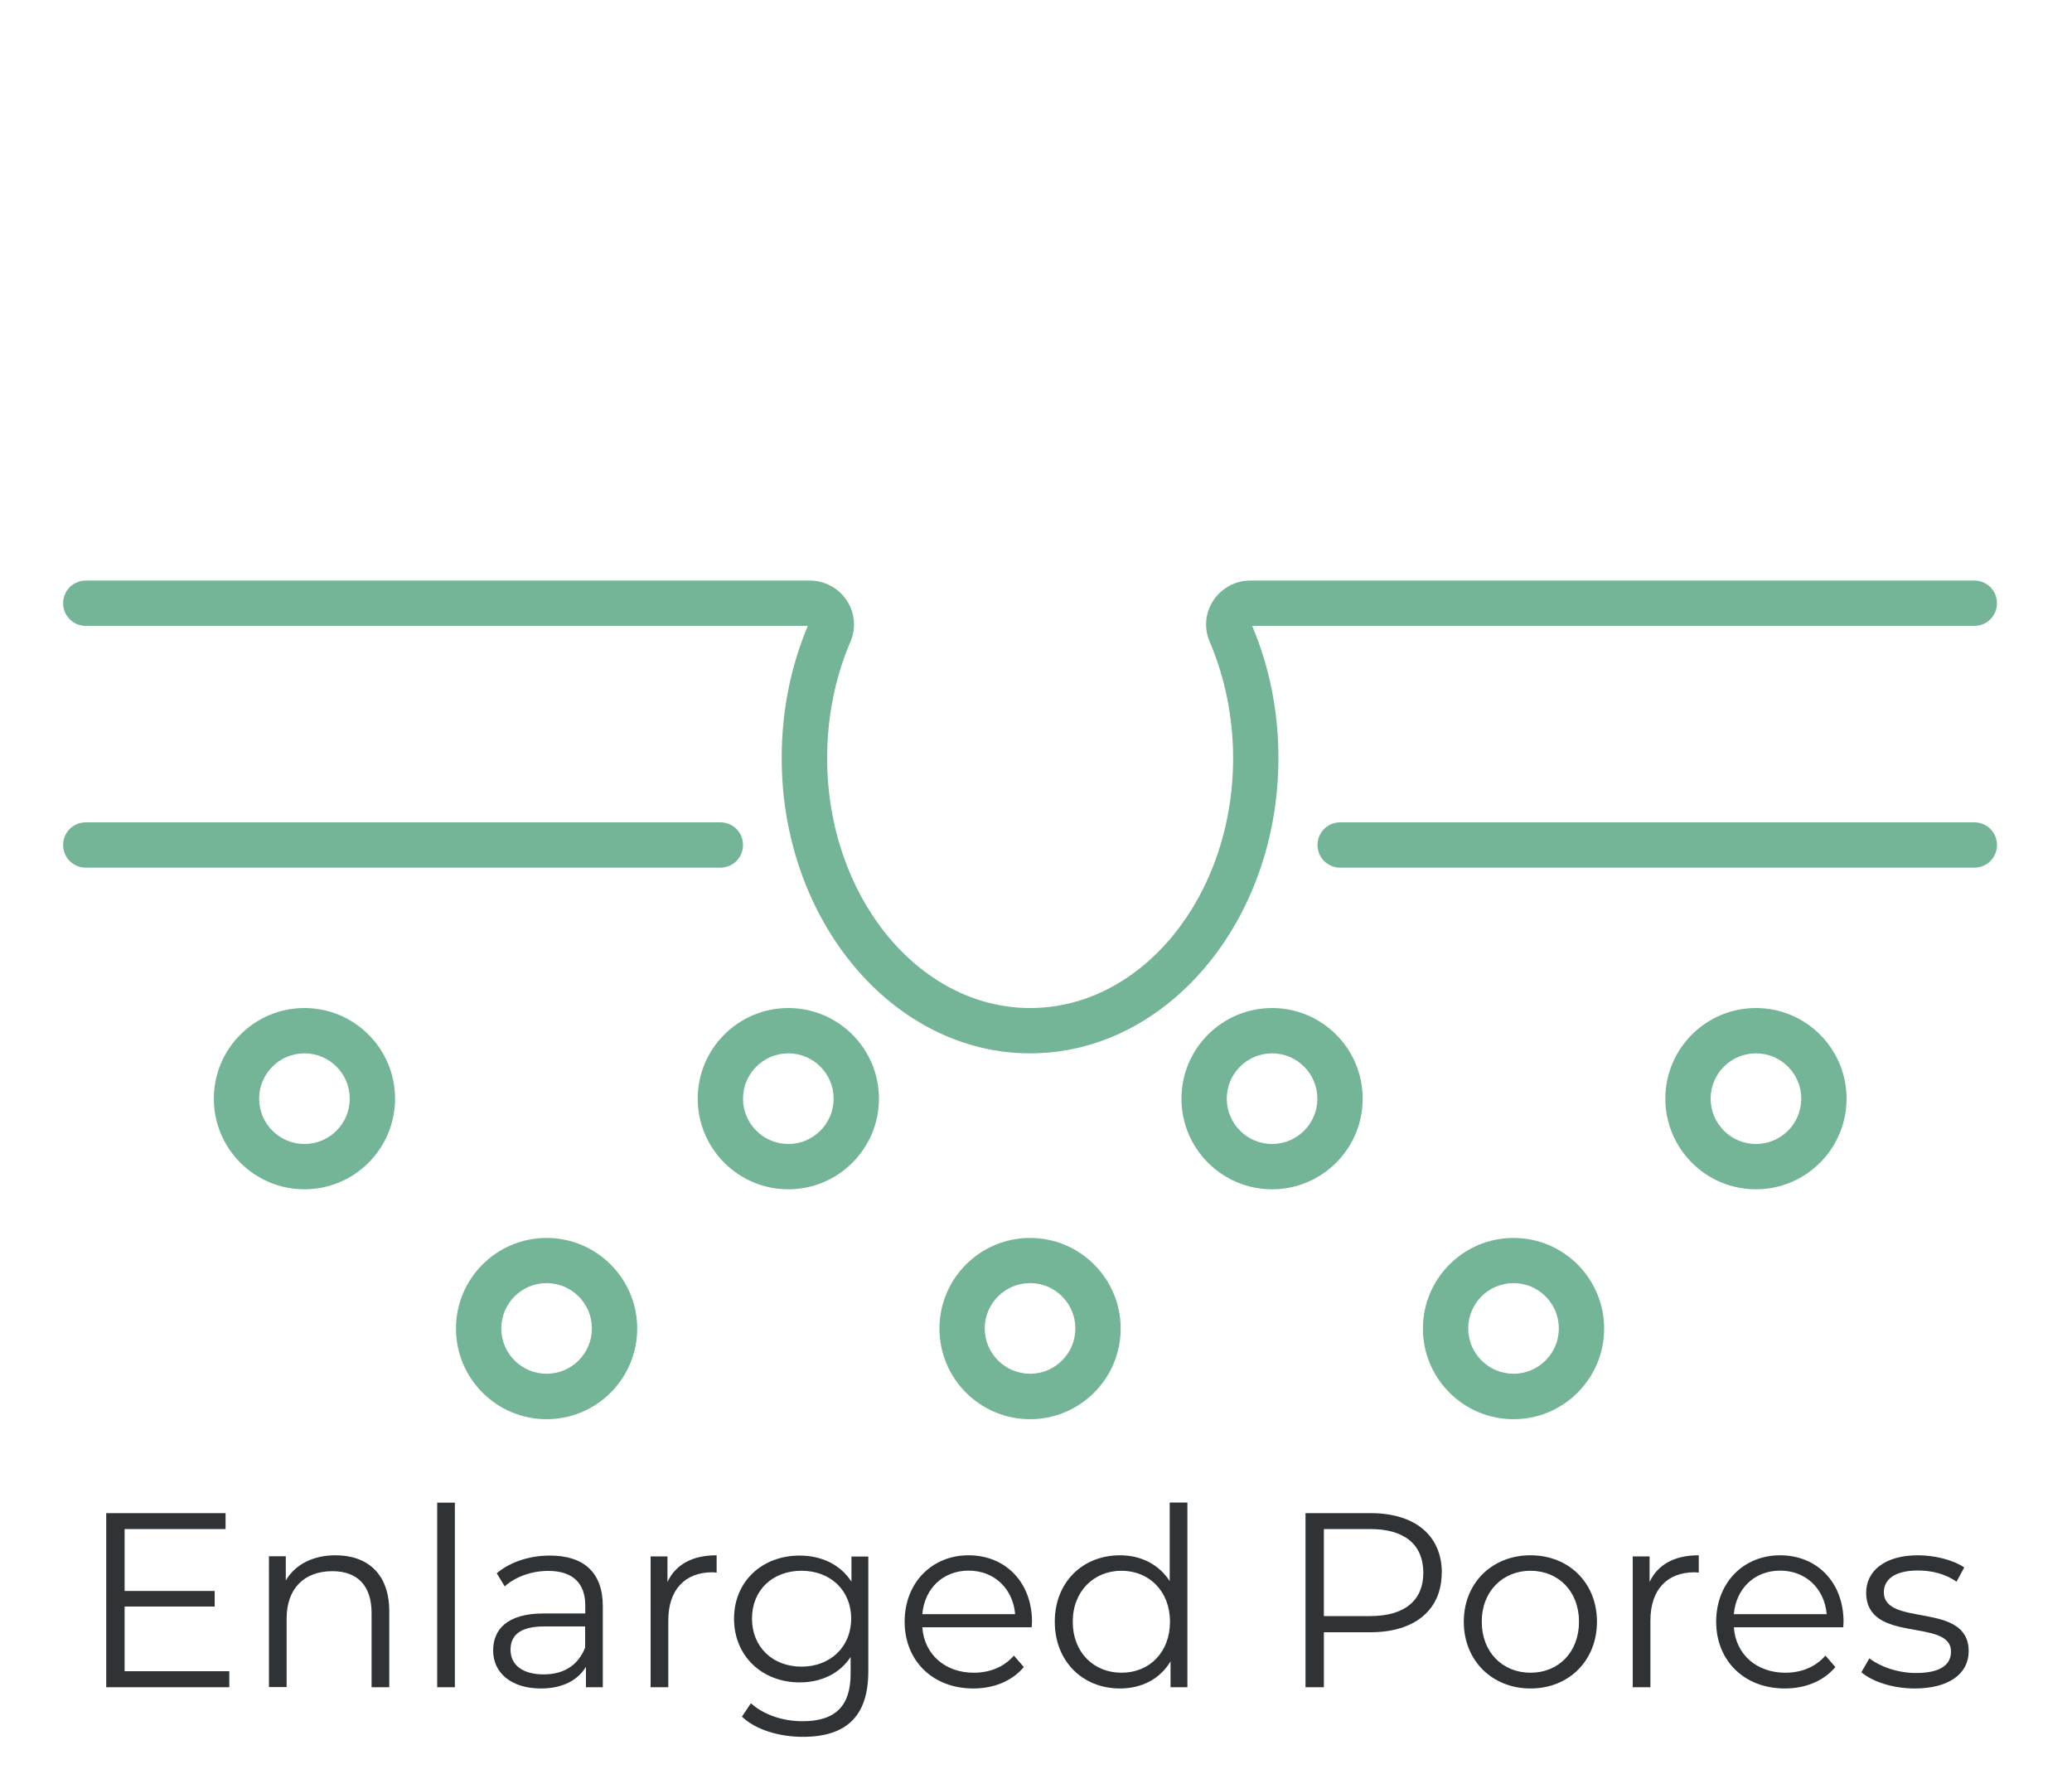 <svg viewBox="0 0 150 128.38" id="Layer_1" xmlns="http://www.w3.org/2000/svg"><path style="fill:#73b596; stroke-width:0px;" d="M142.93,62.8h-45.91c-.91,0-1.64-.73-1.64-1.64s.73-1.64,1.64-1.64h45.91c.91,0,1.64.73,1.64,1.64s-.73,1.64-1.64,1.64Z"></path><path style="fill:#73b596; stroke-width:0px;" d="M52.15,62.8H6.21c-.91,0-1.64-.73-1.64-1.64s.73-1.64,1.64-1.64h45.94c.91,0,1.64.73,1.64,1.64s-.73,1.64-1.64,1.64Z"></path><path style="fill:#73b596; stroke-width:0px;" d="M22.04,86.08c-3.62,0-6.56-2.94-6.56-6.56s2.94-6.56,6.56-6.56,6.56,2.94,6.56,6.56-2.94,6.56-6.56,6.56ZM22.04,76.24c-1.81,0-3.28,1.47-3.28,3.28s1.47,3.28,3.28,3.28,3.28-1.47,3.28-3.28-1.47-3.28-3.28-3.28Z"></path><path style="fill:#73b596; stroke-width:0px;" d="M39.57,102.72c-3.62,0-6.56-2.94-6.56-6.56s2.94-6.56,6.56-6.56,6.56,2.94,6.56,6.56-2.94,6.56-6.56,6.56ZM39.57,92.87c-1.81,0-3.28,1.47-3.28,3.28s1.47,3.28,3.28,3.28,3.28-1.47,3.28-3.28-1.47-3.28-3.28-3.28Z"></path><path style="fill:#73b596; stroke-width:0px;" d="M74.57,102.72c-3.62,0-6.56-2.94-6.56-6.56s2.94-6.56,6.56-6.56,6.56,2.94,6.56,6.56-2.94,6.56-6.56,6.56ZM74.57,92.87c-1.81,0-3.28,1.47-3.28,3.28s1.47,3.28,3.28,3.28,3.28-1.47,3.28-3.28-1.47-3.28-3.28-3.28Z"></path><path style="fill:#73b596; stroke-width:0px;" d="M109.57,102.72c-3.62,0-6.56-2.94-6.56-6.56s2.94-6.56,6.56-6.56,6.56,2.94,6.56,6.56-2.94,6.56-6.56,6.56ZM109.57,92.87c-1.81,0-3.28,1.47-3.28,3.28s1.47,3.28,3.28,3.28,3.28-1.47,3.28-3.28-1.47-3.28-3.28-3.28Z"></path><path style="fill:#73b596; stroke-width:0px;" d="M57.07,86.08c-3.62,0-6.56-2.94-6.56-6.56s2.94-6.56,6.56-6.56,6.56,2.94,6.56,6.56-2.94,6.56-6.56,6.56ZM57.07,76.24c-1.81,0-3.28,1.47-3.28,3.28s1.47,3.28,3.28,3.28,3.28-1.47,3.28-3.28-1.47-3.28-3.28-3.28Z"></path><path style="fill:#73b596; stroke-width:0px;" d="M92.09,86.08c-3.62,0-6.56-2.94-6.56-6.56s2.94-6.56,6.56-6.56,6.56,2.94,6.56,6.56-2.94,6.56-6.56,6.56ZM92.09,76.24c-1.81,0-3.28,1.47-3.28,3.28s1.47,3.28,3.28,3.28,3.28-1.47,3.28-3.28-1.47-3.28-3.28-3.28Z"></path><path style="fill:#73b596; stroke-width:0px;" d="M127.12,86.08c-3.62,0-6.56-2.94-6.56-6.56s2.94-6.56,6.56-6.56,6.56,2.94,6.56,6.56-2.94,6.56-6.56,6.56ZM127.12,76.24c-1.81,0-3.28,1.47-3.28,3.28s1.47,3.28,3.28,3.28,3.28-1.47,3.28-3.28-1.47-3.28-3.28-3.28Z"></path><path style="fill:#73b596; stroke-width:0px;" d="M74.57,76.24c-9.91,0-17.98-9.59-17.98-21.37,0-3.37.64-6.59,1.89-9.57H6.21c-.91,0-1.64-.73-1.64-1.64s.73-1.64,1.64-1.64h52.41c1.08,0,2.08.54,2.68,1.44.59.89.69,2.01.27,2.98-1.11,2.57-1.69,5.49-1.69,8.43,0,9.97,6.59,18.09,14.7,18.09s14.69-8.12,14.69-18.09c0-2.93-.59-5.85-1.7-8.43-.42-.98-.32-2.09.27-2.98.6-.9,1.59-1.44,2.67-1.44h52.42c.91,0,1.64.73,1.64,1.64s-.73,1.64-1.64,1.64h-52.28c1.26,2.99,1.9,6.21,1.9,9.57,0,11.78-8.06,21.37-17.98,21.37Z"></path><path style="fill:#2f3335; stroke-width:0px;" d="M16.6,120.97v1.15H7.69v-12.6h8.64v1.15h-7.31v4.48h6.52v1.13h-6.52v4.68h7.58Z"></path><path style="fill:#2f3335; stroke-width:0px;" d="M28.18,116.63v5.49h-1.28v-5.37c0-2-1.04-3.03-2.84-3.03-2.04,0-3.31,1.26-3.31,3.42v4.97h-1.28v-9.47h1.22v1.75c.68-1.15,1.96-1.82,3.6-1.82,2.3,0,3.89,1.33,3.89,4.05Z"></path><path style="fill:#2f3335; stroke-width:0px;" d="M31.65,108.76h1.28v13.36h-1.28v-13.36Z"></path><path style="fill:#2f3335; stroke-width:0px;" d="M43.64,116.25v5.87h-1.22v-1.48c-.58.97-1.69,1.57-3.26,1.57-2.14,0-3.46-1.12-3.46-2.75,0-1.46.94-2.68,3.66-2.68h3.01v-.58c0-1.62-.92-2.5-2.68-2.5-1.22,0-2.38.43-3.15,1.12l-.58-.95c.96-.81,2.36-1.28,3.85-1.28,2.45,0,3.83,1.22,3.83,3.67ZM42.36,119.27v-1.55h-2.97c-1.84,0-2.43.72-2.43,1.69,0,1.1.88,1.78,2.39,1.78s2.5-.68,3.01-1.93Z"></path><path style="fill:#2f3335; stroke-width:0px;" d="M51.88,112.58v1.24c-.11,0-.22-.02-.31-.02-1.98,0-3.19,1.26-3.19,3.49v4.83h-1.28v-9.47h1.22v1.85c.59-1.26,1.8-1.93,3.55-1.93Z"></path><path style="fill:#2f3335; stroke-width:0px;" d="M62.86,112.65v8.32c0,3.26-1.6,4.74-4.74,4.74-1.73,0-3.42-.52-4.41-1.46l.65-.97c.9.81,2.27,1.3,3.73,1.3,2.39,0,3.49-1.1,3.49-3.44v-1.21c-.79,1.21-2.14,1.84-3.69,1.84-2.7,0-4.75-1.89-4.75-4.61s2.05-4.57,4.75-4.57c1.58,0,2.95.65,3.75,1.89v-1.82h1.22ZM61.62,117.15c0-2.05-1.51-3.46-3.6-3.46s-3.58,1.4-3.58,3.46,1.5,3.48,3.58,3.48,3.6-1.42,3.6-3.48Z"></path><path style="fill:#2f3335; stroke-width:0px;" d="M74.69,117.78h-7.92c.14,1.98,1.66,3.29,3.73,3.29,1.15,0,2.18-.41,2.9-1.24l.72.83c-.85,1.01-2.16,1.55-3.66,1.55-2.95,0-4.97-2.02-4.97-4.83s1.96-4.81,4.63-4.81,4.59,1.96,4.59,4.81c0,.11-.02.25-.02.4ZM66.77,116.83h6.72c-.16-1.85-1.51-3.15-3.37-3.15s-3.19,1.3-3.35,3.15Z"></path><path style="fill:#2f3335; stroke-width:0px;" d="M85.96,108.76v13.36h-1.22v-1.87c-.77,1.28-2.09,1.96-3.66,1.96-2.7,0-4.72-1.96-4.72-4.83s2.02-4.81,4.72-4.81c1.51,0,2.81.65,3.6,1.87v-5.69h1.28ZM84.7,117.38c0-2.21-1.51-3.69-3.51-3.69s-3.53,1.48-3.53,3.69,1.51,3.69,3.53,3.69,3.51-1.48,3.51-3.69Z"></path><path style="fill:#2f3335; stroke-width:0px;" d="M104.37,113.84c0,2.68-1.95,4.3-5.15,4.3h-3.38v3.98h-1.33v-12.6h4.72c3.21,0,5.15,1.62,5.15,4.32ZM103.04,113.84c0-2.02-1.33-3.17-3.85-3.17h-3.35v6.3h3.35c2.52,0,3.85-1.15,3.85-3.13Z"></path><path style="fill:#2f3335; stroke-width:0px;" d="M105.97,117.38c0-2.81,2.05-4.81,4.83-4.81s4.81,2,4.81,4.81-2.03,4.83-4.81,4.83-4.83-2.02-4.83-4.83ZM114.31,117.38c0-2.21-1.5-3.69-3.51-3.69s-3.53,1.48-3.53,3.69,1.51,3.69,3.53,3.69,3.51-1.48,3.51-3.69Z"></path><path style="fill:#2f3335; stroke-width:0px;" d="M122.98,112.58v1.24c-.11,0-.22-.02-.31-.02-1.98,0-3.19,1.26-3.19,3.49v4.83h-1.28v-9.47h1.22v1.85c.59-1.26,1.8-1.93,3.55-1.93Z"></path><path style="fill:#2f3335; stroke-width:0px;" d="M133.44,117.78h-7.92c.14,1.98,1.66,3.29,3.73,3.29,1.15,0,2.18-.41,2.9-1.24l.72.83c-.85,1.01-2.16,1.55-3.66,1.55-2.95,0-4.97-2.02-4.97-4.83s1.96-4.81,4.63-4.81,4.59,1.96,4.59,4.81c0,.11-.02.25-.02.4ZM125.52,116.83h6.72c-.16-1.85-1.51-3.15-3.37-3.15s-3.19,1.3-3.35,3.15Z"></path><path style="fill:#2f3335; stroke-width:0px;" d="M134.75,121.04l.58-1.01c.76.59,2.04,1.06,3.37,1.06,1.8,0,2.54-.61,2.54-1.55,0-2.47-6.14-.52-6.14-4.27,0-1.55,1.33-2.7,3.75-2.7,1.22,0,2.56.34,3.35.88l-.56,1.03c-.83-.58-1.82-.81-2.79-.81-1.71,0-2.47.67-2.47,1.57,0,2.56,6.14.63,6.14,4.27,0,1.64-1.44,2.7-3.91,2.7-1.57,0-3.08-.5-3.85-1.17Z"></path></svg>